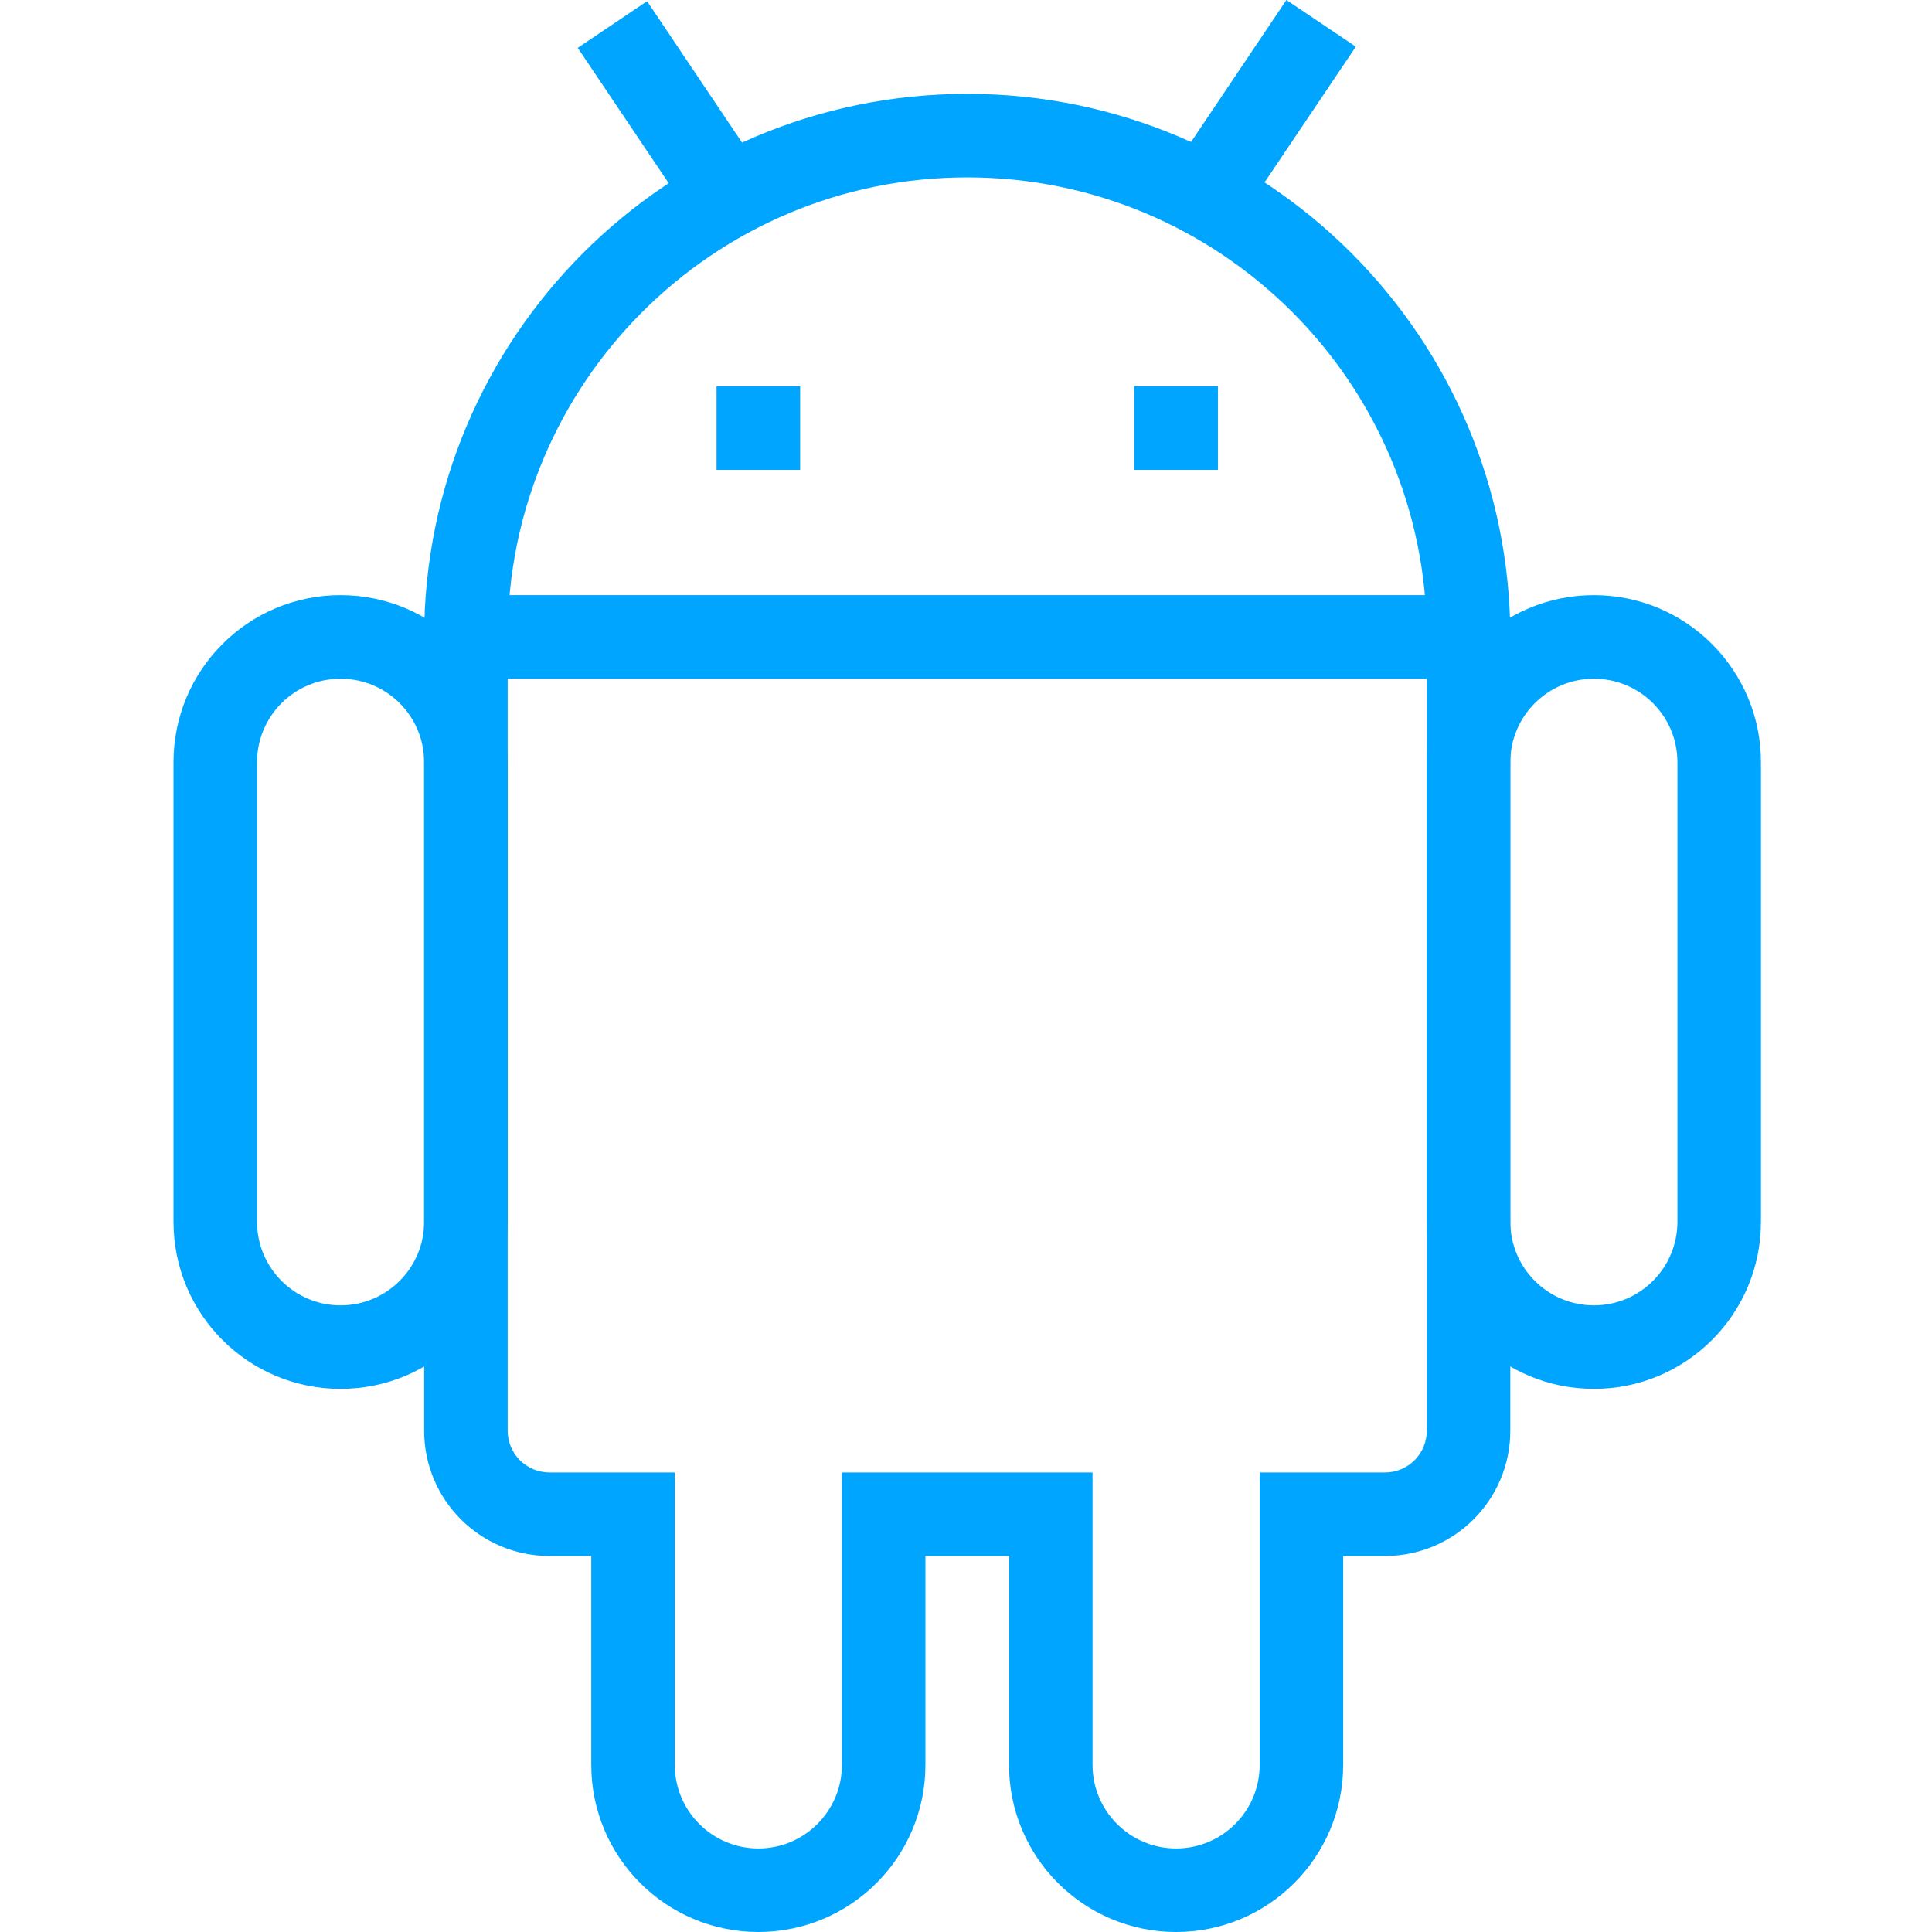 <?xml version="1.0" encoding="UTF-8"?> <svg xmlns="http://www.w3.org/2000/svg" width="26" height="26" viewBox="0 0 26 26" fill="none"><g clip-path="url(#clip0_324_538)"><path d="M6.27 8.009H19.763V9.134H6.27V8.009Z" fill="#00A5FF"></path><path d="M4.583 18.691C3.341 18.691 2.335 17.685 2.335 16.442V10.258C2.335 9.016 3.341 8.009 4.583 8.009C5.826 8.009 6.832 9.016 6.832 10.258V16.442C6.832 17.685 5.826 18.691 4.583 18.691ZM4.583 9.134C3.962 9.134 3.459 9.637 3.459 10.258V16.442C3.459 17.063 3.962 17.567 4.583 17.567C5.205 17.567 5.708 17.063 5.708 16.442V10.258C5.708 9.637 5.205 9.134 4.583 9.134Z" fill="#00A5FF"></path><path d="M21.45 18.691C20.208 18.691 19.201 17.685 19.201 16.442V10.258C19.201 9.016 20.208 8.009 21.45 8.009C22.692 8.009 23.698 9.016 23.698 10.258V16.442C23.698 17.685 22.692 18.691 21.45 18.691ZM21.45 9.134C20.829 9.134 20.325 9.637 20.325 10.258V16.442C20.325 17.063 20.829 17.567 21.45 17.567C22.071 17.567 22.574 17.063 22.574 16.442V10.258C22.574 9.637 22.071 9.134 21.45 9.134Z" fill="#00A5FF"></path><path d="M15.828 26C14.585 26 13.579 24.993 13.579 23.751V20.94H12.454V23.751C12.454 24.993 11.448 26 10.206 26C8.964 26 7.957 24.993 7.957 23.751V20.94H7.395C6.463 20.94 5.708 20.185 5.708 19.254V8.572C5.708 4.535 8.98 1.263 13.017 1.263C17.053 1.263 20.325 4.535 20.325 8.572V19.254C20.325 20.185 19.57 20.94 18.639 20.94H18.076V23.751C18.076 24.993 17.07 26 15.828 26ZM11.33 19.816H14.703V23.751C14.703 24.372 15.207 24.876 15.828 24.876C16.449 24.876 16.952 24.372 16.952 23.751V19.816H18.639C18.949 19.816 19.201 19.564 19.201 19.254V8.572C19.201 5.156 16.432 2.387 13.017 2.387C9.601 2.387 6.832 5.156 6.832 8.572V19.254C6.832 19.564 7.084 19.816 7.395 19.816H9.081V23.751C9.081 24.372 9.585 24.876 10.206 24.876C10.826 24.876 11.33 24.372 11.33 23.751V19.816Z" fill="#00A5FF"></path><path d="M10.768 5.198H9.643V6.323H10.768V5.198Z" fill="#00A5FF"></path><path d="M16.39 5.198H15.265V6.323H16.39V5.198Z" fill="#00A5FF"></path><path d="M7.775 0.644L8.708 0.016L10.265 2.334L9.332 2.961L7.775 0.644Z" fill="#00A5FF"></path><path d="M15.756 2.316L17.312 0L18.246 0.628L16.689 2.943L15.756 2.316Z" fill="#00A5FF"></path></g><defs><clipPath id="clip0_324_538"><rect width="26" height="26" fill="white"></rect></clipPath></defs></svg> 